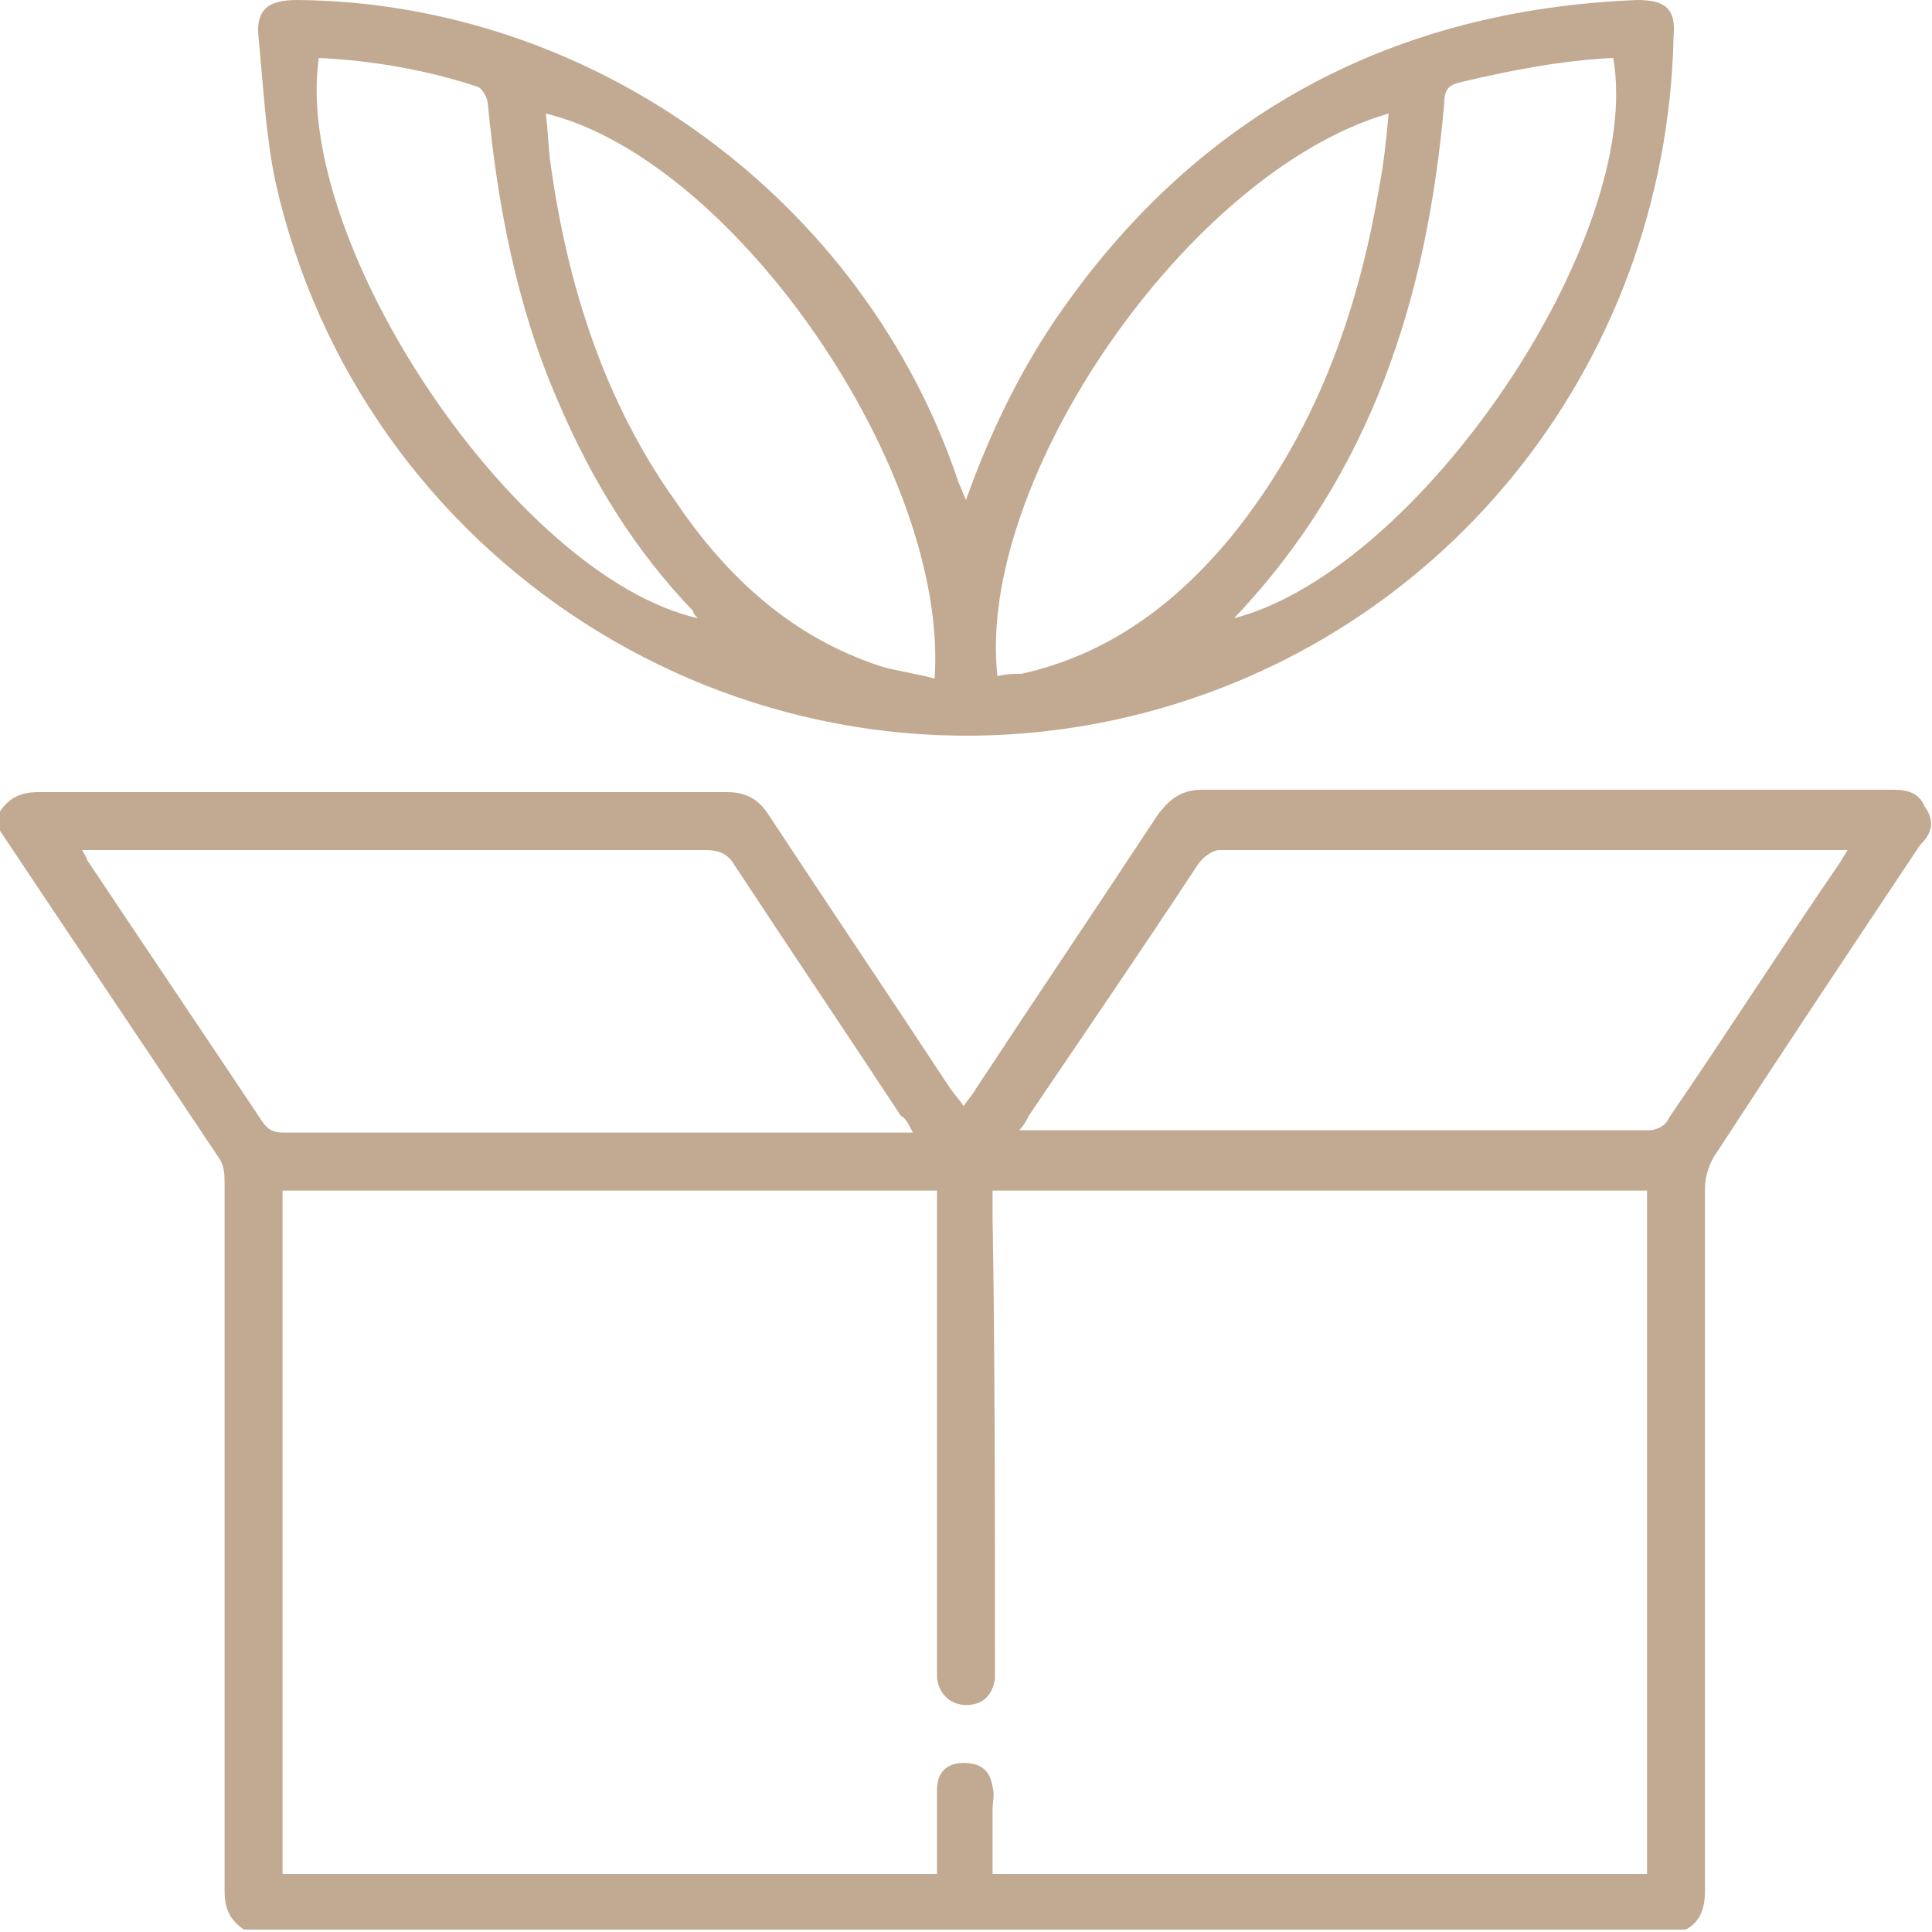 <?xml version="1.0" encoding="utf-8"?>
<!-- Generator: Adobe Illustrator 26.3.0, SVG Export Plug-In . SVG Version: 6.00 Build 0)  -->
<svg version="1.1" id="Layer_1" xmlns="http://www.w3.org/2000/svg" xmlns:xlink="http://www.w3.org/1999/xlink" x="0px" y="0px"
	 width="80px" height="80px" viewBox="0 0 80 80" style="enable-background:new 0 0 80 80;" xml:space="preserve">
<style type="text/css">
	.st0{fill-rule:evenodd;clip-rule:evenodd;fill:#C2A991;}
</style>
<g>
	<path class="st0" d="M79.5,35c-2.8,4.2-5.6,8.4-8.4,12.7c-0.3,0.4-0.5,1-0.5,1.5c0,9.7,0,19.4,0,29.1c0,0.7-0.2,1.3-0.8,1.6
		c-19.9,0-39.8,0-59.7,0c-0.6-0.4-0.8-0.9-0.8-1.6c0-9.7,0-19.5,0-29.2c0-0.4,0-0.8-0.2-1.1C6.1,43.5,3,38.9,0,34.4
		c0-0.3,0-0.5,0-0.8c0.4-0.6,0.9-0.8,1.6-0.8c9.5,0,19,0,28.5,0c0.8,0,1.3,0.3,1.7,0.9c2.5,3.8,5,7.5,7.5,11.3
		c0.2,0.3,0.4,0.5,0.6,0.8c0.2-0.3,0.4-0.5,0.5-0.7c2.5-3.8,5-7.5,7.5-11.3c0.5-0.7,1-1.1,1.9-1.1c9.5,0,18.9,0,28.4,0
		c0.6,0,1.2,0,1.5,0.7C80.2,34.1,79.9,34.6,79.5,35z M37.3,46.2c-2.3-3.5-4.6-6.9-6.9-10.4c-0.3-0.5-0.7-0.6-1.2-0.6
		c-8.3,0-16.6,0-24.9,0c-0.3,0-0.5,0-0.9,0c0.1,0.2,0.2,0.3,0.2,0.4c2.4,3.6,4.9,7.3,7.3,10.9c0.3,0.4,0.6,0.4,1,0.4
		c8.4,0,16.8,0,25.2,0c0.2,0,0.4,0,0.7,0C37.6,46.5,37.5,46.3,37.3,46.2z M41.2,68.6c0,0.3,0,0.6,0,0.9c-0.1,0.7-0.5,1.1-1.2,1.1
		c-0.6,0-1.1-0.4-1.2-1.1c0-0.3,0-0.6,0-0.9c0-6.1,0-12.2,0-18.3c0-0.3,0-0.7,0-1c-9.1,0-18.1,0-27.1,0c0,9.5,0,18.9,0,28.3
		c9,0,18,0,27.1,0c0-1.2,0-2.3,0-3.5c0-0.7,0.4-1.1,1.1-1.1c0.7,0,1.1,0.3,1.2,1c0.1,0.3,0,0.6,0,0.9c0,0.9,0,1.8,0,2.7
		c9.1,0,18.1,0,27.1,0c0-9.5,0-18.9,0-28.3c-9,0-18,0-27.1,0c0,0.4,0,0.7,0,1.1C41.2,56.4,41.2,62.5,41.2,68.6z M76.3,35.2
		c-8.6,0-17.2,0-25.8,0c-0.3,0-0.7,0.3-0.9,0.6c-2.3,3.5-4.7,7-7,10.4c-0.1,0.2-0.2,0.4-0.4,0.6c0.2,0,0.2,0,0.3,0
		c8.6,0,17.2,0,25.8,0c0.3,0,0.7-0.2,0.8-0.5c2.4-3.5,4.7-7.1,7.1-10.6c0.1-0.2,0.2-0.3,0.3-0.5C76.4,35.2,76.4,35.2,76.3,35.2z
		 M46.2,29.8c-15.7,3.4-31.3-6.6-34.8-22.3c-0.4-1.9-0.5-4-0.7-6C10.6,0.4,11.1,0,12.3,0c12.3,0.1,23.5,8.3,27.4,20
		c0.1,0.2,0.2,0.5,0.3,0.7c1-2.8,2.3-5.5,4-7.9C49.7,4.7,57.7,0.4,67.8,0c1.2,0,1.6,0.4,1.5,1.5C69,15.3,59.5,26.9,46.2,29.8z
		 M19.8,3.6c-2.1-0.7-4.4-1.1-6.6-1.2c-1.1,7.7,8.2,21.5,15.7,23.2c-0.1-0.1-0.2-0.2-0.2-0.3c-2.4-2.5-4.2-5.4-5.6-8.7
		c-1.7-3.9-2.5-8.1-2.9-12.3C20.2,4.1,20,3.7,19.8,3.6z M22.6,4.7c0.1,0.8,0.1,1.4,0.2,2.1c0.7,5,2.2,9.8,5.2,14
		c2.1,3.1,4.8,5.6,8.5,6.8c0.7,0.2,1.5,0.3,2.2,0.5C39.3,19.5,30.4,6.6,22.6,4.7z M41.3,28c0.4-0.1,0.7-0.1,1-0.1
		c3.6-0.8,6.4-2.9,8.7-5.7c3.4-4.2,5.2-9.1,6.1-14.4c0.2-1,0.3-2,0.4-3.1C49.2,7.1,40.4,19.9,41.3,28z M66.8,2.4
		c-2.1,0.1-4.2,0.5-6.3,1c-0.5,0.1-0.7,0.3-0.7,0.9c-0.7,8-3,15.3-8.7,21.3C58.8,23.6,68.1,9.8,66.8,2.4z"/>
</g>
</svg>
